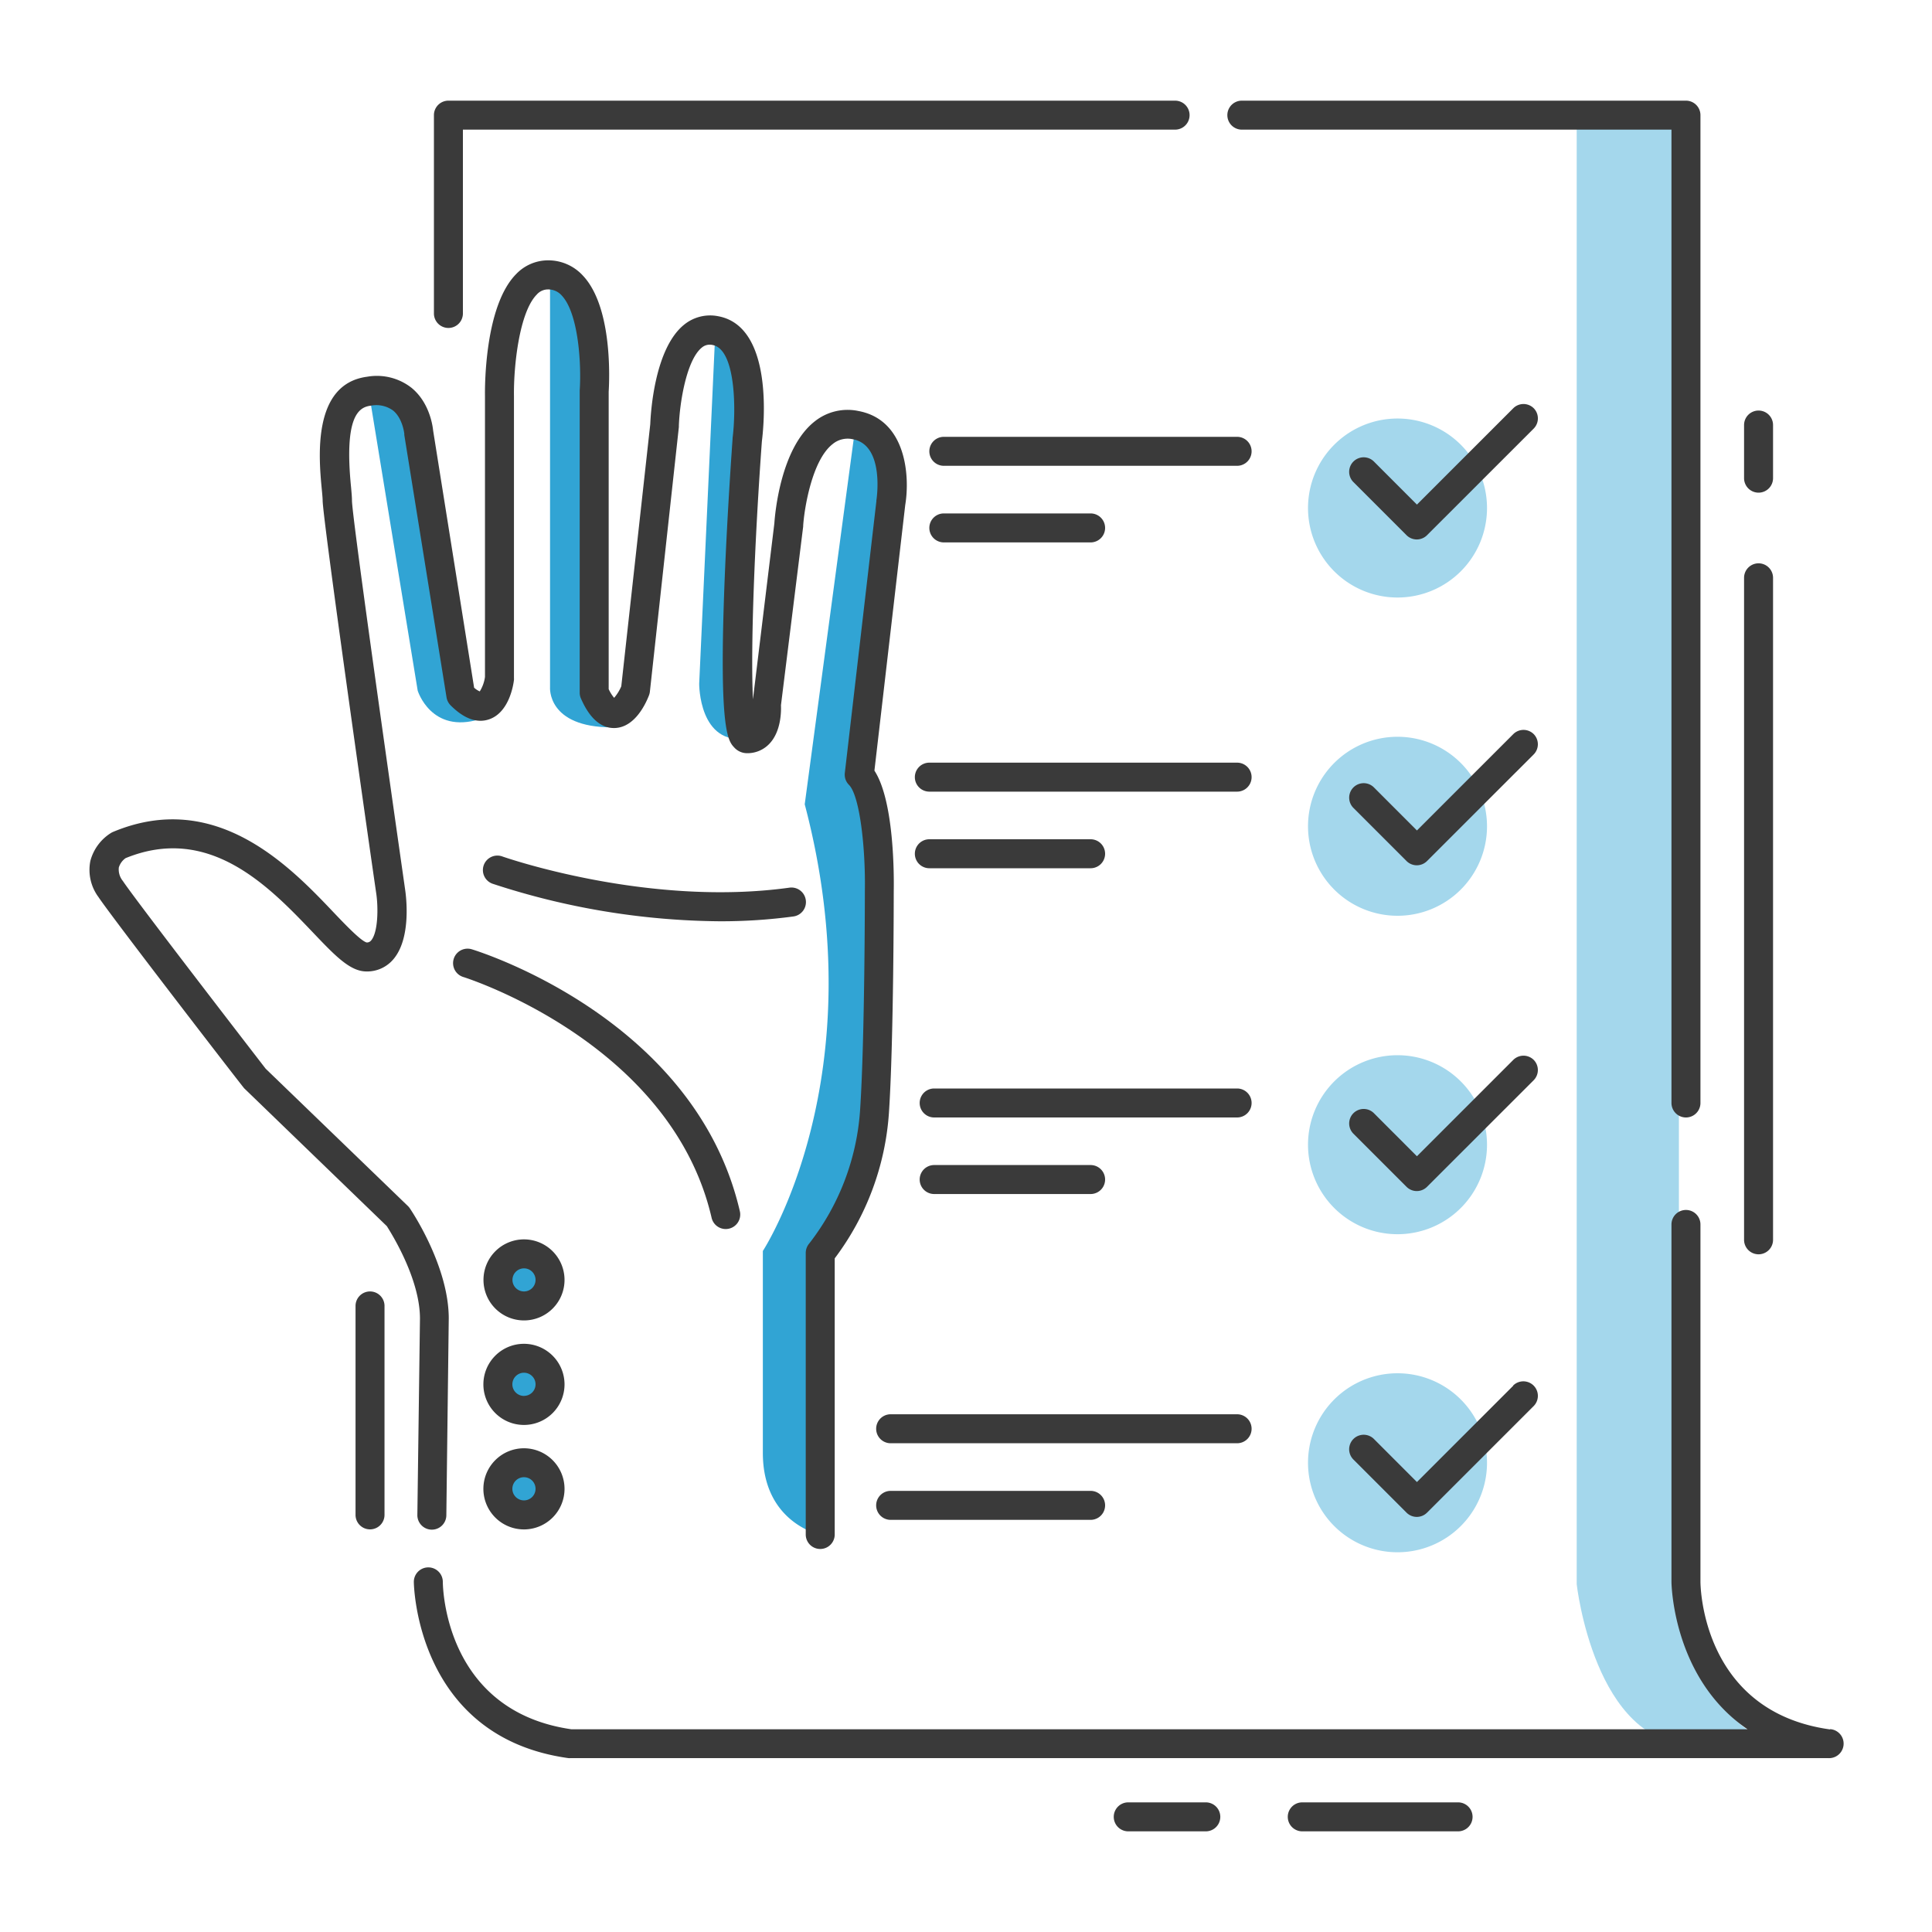 <svg id="Layer_1" data-name="Layer 1" xmlns="http://www.w3.org/2000/svg" viewBox="0 0 400 400"><defs><style>.cls-1{fill:#a4d7ec;}.cls-2{fill:#31a4d4;}.cls-3{fill:#3a3a3a;}</style></defs><title>icon</title><path class="cls-1" d="M371.69,361.27c-20.42,0-24.09-33.23-24.09-33.23V23.84H326.44V328s3.68,33.23,24.09,33.23Z"/><path class="cls-1" d="M307.87,105.18a18.53,18.53,0,1,1-18.53-18.53A18.53,18.53,0,0,1,307.87,105.18Z"/><path class="cls-1" d="M307.87,171.07a18.53,18.53,0,1,1-18.53-18.53A18.54,18.54,0,0,1,307.87,171.07Z"/><path class="cls-1" d="M307.87,237a18.53,18.53,0,1,1-18.53-18.53A18.53,18.53,0,0,1,307.87,237Z"/><path class="cls-1" d="M307.87,302.85a18.53,18.53,0,1,1-18.53-18.53A18.53,18.53,0,0,1,307.87,302.85Z"/><path class="cls-2" d="M115,265.51a6.49,6.49,0,1,1-6.49-6.48A6.5,6.5,0,0,1,115,265.51Z"/><path class="cls-2" d="M115,286.62a6.49,6.49,0,1,1-6.49-6.49A6.49,6.49,0,0,1,115,286.62Z"/><path class="cls-2" d="M115,307.28a6.49,6.49,0,1,1-6.49-6.49A6.49,6.49,0,0,1,115,307.28Z"/><path class="cls-2" d="M177.14,88s7.55.12,7.55,13-6.58,57.63-6.58,57.63a123.39,123.39,0,0,1,3.94,29.54c0,15.51,4,55.09-12.2,71.31v58.27s-11.91-2.37-11.91-16.95V259s23.59-35.94,8.67-92.48Z"/><path class="cls-2" d="M148.11,68.4l-3.35,73.17s-.1,12.91,10,11.31l.36-69.58S158.06,68.4,148.11,68.4Z"/><path class="cls-2" d="M113.88,58.67v83.6s-.69,8.32,12.84,8.32c0,0-5.2-5.89-3.47-15.61s-.13-60-.13-60S125,56.59,113.88,58.67Z"/><path class="cls-2" d="M76.34,81l10.14,62s2.78,9,12.84,5.9c0,0-5.21-6.14-5.21-9.71S86,86.65,86,86.65,79.84,79.51,76.34,81Z"/><path class="cls-3" d="M86.41,313.7a3,3,0,0,0,3,3h0a3,3,0,0,0,3-3l.5-40.73c0-10.85-7.73-22.32-8.06-22.8a3,3,0,0,0-.39-.47L55,221.26c-2.05-2.65-26.81-34.73-29.57-38.87a3.77,3.77,0,0,1-.83-2.78A3.69,3.69,0,0,1,26,177.67c17.35-7.09,29.74,5.9,38.79,15.39,4.63,4.86,7.7,8.07,11.09,8.07a7.09,7.09,0,0,0,5.54-2.5c3.74-4.34,2.7-12.85,2.45-14.5-4.39-30.74-11-77.56-11-80.52,0-.68-.08-1.56-.19-2.78C71.26,86.54,74.1,84.31,76.73,84a5.9,5.9,0,0,1,4.66,1c2,1.64,2.31,4.8,2.32,4.81a1.24,1.24,0,0,0,0,.27l8.74,54.3a3.08,3.08,0,0,0,.84,1.65c2.79,2.79,5.49,3.76,8,2.89,4.1-1.42,5-7.06,5.12-8.17a2.22,2.22,0,0,0,0-.37V82c-.09-6.19,1.11-17.36,4.71-21a3.11,3.11,0,0,1,2.34-1.08,3.73,3.73,0,0,1,2.86,1.28c3.41,3.65,4.08,14,3.7,19.65v62.54a3,3,0,0,0,.26,1.23c.68,1.52,2.75,6.11,6.83,6.11h.16c4.24-.12,6.5-5.22,7.1-6.78a3,3,0,0,0,.18-.73l6-54.8a1.85,1.85,0,0,0,0-.23c.17-4.93,1.61-13.7,4.76-16.23a2.54,2.54,0,0,1,2.24-.53c4.83.92,4.85,13.63,4.12,19.29,0,0,0,.11,0,.17s-1.07,14.61-1.65,29.38c-1.21,31.05.72,33.12,2,34.49a3.57,3.57,0,0,0,2.64,1.18,6.23,6.23,0,0,0,4.68-2c2.36-2.53,2.41-6.57,2.35-7.93L166.29,109a.88.88,0,0,0,0-.17c.21-3.31,1.77-13.52,6.1-16.89a4.87,4.87,0,0,1,4.18-1c6.67,1.23,4.9,12.53,4.88,12.64s0,.1,0,.15l-6.54,56.31a3,3,0,0,0,.86,2.46c2.24,2.24,3.45,13.14,3.29,22,0,.3,0,30.77-1,45.52a50.48,50.48,0,0,1-10.5,27.41,3.05,3.05,0,0,0-.74,2v58.27a3,3,0,0,0,6,0V260.53a56.38,56.38,0,0,0,11.22-30.06c1-14.95,1-45.6,1-45.86.06-3.24.11-18.76-4-25.06l6.38-55c1-6,.2-17.63-9.71-19.46a10.9,10.9,0,0,0-9,2.13c-7.1,5.53-8.26,19.19-8.39,21.15l-4.43,36.41c-.52-10.74.36-33,1.85-53.42.36-2.81,2.61-23.68-9-25.88a8.54,8.54,0,0,0-7.11,1.75c-6.19,5-6.92,18.52-7,20.59l-6,54.27a9.25,9.25,0,0,1-1.48,2.39,7.76,7.76,0,0,1-1.13-1.81V81.09c.14-2.21.87-17.42-5.31-24a9.71,9.71,0,0,0-7.25-3.19,9.15,9.15,0,0,0-6.62,2.87c-6.53,6.63-6.46,23.42-6.43,25.26v58.12a7.57,7.57,0,0,1-1.08,3,4.45,4.45,0,0,1-1.17-.77L89.68,89.17c-.1-1-.74-5.81-4.47-8.87A11.63,11.63,0,0,0,76,78C64.58,79.51,66,94.84,66.63,101.39c.09.94.17,1.82.17,2.22C66.8,107.17,76,172,77.9,185c.43,2.92.39,8-1.06,9.71a1.12,1.12,0,0,1-.93.42c-1.21-.33-4.45-3.72-6.82-6.21C60,179.35,44.68,163.34,23.4,172.24a2.42,2.42,0,0,0-.36.18,9.74,9.74,0,0,0-4.33,5.82,9.46,9.46,0,0,0,1.67,7.48c3,4.47,28.86,38,30,39.38a1.81,1.81,0,0,0,.29.33l29.42,28.43c1,1.6,6.86,10.92,6.86,19.14Z"/><path class="cls-3" d="M147.33,252.13a3,3,0,0,0,2.92,2.33,3.08,3.08,0,0,0,.68-.08,3,3,0,0,0,2.25-3.6c-9.19-39.68-53.61-53.66-55.5-54.24a3,3,0,0,0-1.75,5.74C96.36,202.41,138.93,215.86,147.33,252.13Z"/><path class="cls-3" d="M108.49,256.6a8.39,8.39,0,1,0,8.39,8.39A8.4,8.4,0,0,0,108.49,256.6Zm0,10.78a2.39,2.39,0,1,1,2.39-2.39A2.39,2.39,0,0,1,108.49,267.38Z"/><path class="cls-3" d="M108.49,278.22a8.4,8.4,0,1,0,8.39,8.4A8.41,8.41,0,0,0,108.49,278.22Zm0,10.79a2.4,2.4,0,1,1,2.39-2.39A2.39,2.39,0,0,1,108.49,289Z"/><path class="cls-3" d="M108.49,299.85a8.4,8.4,0,1,0,8.39,8.4A8.41,8.41,0,0,0,108.49,299.85Zm0,10.79a2.4,2.4,0,1,1,2.39-2.39A2.4,2.4,0,0,1,108.49,310.64Z"/><path class="cls-3" d="M166.83,186.34a3,3,0,0,0-3.38-2.56c-29.37,4.07-59-6.32-59.34-6.42a3,3,0,1,0-2,5.65,154.05,154.05,0,0,0,46.83,7.73,111.78,111.78,0,0,0,15.35-1A3,3,0,0,0,166.83,186.34Z"/><path class="cls-3" d="M92.84,67.9a3,3,0,0,0,3-3V26.84H243.29a3,3,0,0,0,0-6H92.84a3,3,0,0,0-3,3V64.9A3,3,0,0,0,92.84,67.9Z"/><path class="cls-3" d="M257.11,26.84h88.95V228.36a3,3,0,1,0,6,0V23.84a3,3,0,0,0-3-3H257.11a3,3,0,0,0,0,6Z"/><path class="cls-3" d="M378.9,358.06c-26.41-3.67-26.83-29.46-26.84-30.55v-74a3,3,0,0,0-6,0v74c0,.26.23,20,15.75,30.52H118.32c-26.22-3.77-26.63-29.43-26.64-30.52a3,3,0,0,0-6,0c0,.32.37,32.1,32,36.49a2.73,2.73,0,0,0,.41,0H378.49a3,3,0,0,0,.41-6Z"/><path class="cls-3" d="M317.55,84.53a3,3,0,0,0-4.25,0l-19.94,19.94-8.9-8.91a3,3,0,0,0-4.25,4.25l11,11a3,3,0,0,0,4.24,0l22.07-22.06A3,3,0,0,0,317.55,84.53Z"/><path class="cls-3" d="M256.13,90.44H195.41a3,3,0,0,0,0,6h60.72a3,3,0,0,0,0-6Z"/><path class="cls-3" d="M225.8,112.3a3,3,0,0,0,0-6H195.41a3,3,0,0,0,0,6Z"/><path class="cls-3" d="M317.55,152a3,3,0,0,0-4.25,0l-19.94,19.94-8.9-8.91a3,3,0,1,0-4.25,4.24l11,11a3,3,0,0,0,4.24,0l22.07-22.06A3,3,0,0,0,317.55,152Z"/><path class="cls-3" d="M256.13,157.9H192.41a3,3,0,0,0,0,6h63.72a3,3,0,0,0,0-6Z"/><path class="cls-3" d="M225.8,179.76a3,3,0,0,0,0-6H192.41a3,3,0,1,0,0,6Z"/><path class="cls-3" d="M317.55,219.45a3,3,0,0,0-4.25,0l-19.94,19.94-8.9-8.91a3,3,0,0,0-4.25,4.24l11,11a3,3,0,0,0,4.24,0l22.07-22.06A3,3,0,0,0,317.55,219.45Z"/><path class="cls-3" d="M256.13,225.36H193.41a3,3,0,1,0,0,6h62.72a3,3,0,0,0,0-6Z"/><path class="cls-3" d="M225.8,247.21a3,3,0,0,0,0-6H193.41a3,3,0,0,0,0,6Z"/><path class="cls-3" d="M313.3,286.9l-19.94,19.94-8.9-8.91a3,3,0,0,0-4.25,4.25l11,11a3,3,0,0,0,4.24,0l22.07-22.06a3,3,0,0,0-4.25-4.25Z"/><path class="cls-3" d="M259.13,295.81a3,3,0,0,0-3-3H184.4a3,3,0,0,0,0,6h71.73A3,3,0,0,0,259.13,295.81Z"/><path class="cls-3" d="M184.4,308.67a3,3,0,0,0,0,6h41.4a3,3,0,0,0,0-6Z"/><path class="cls-3" d="M364.09,259.69a3,3,0,0,0,3-3V119.63a3,3,0,0,0-6,0V256.69A3,3,0,0,0,364.09,259.69Z"/><path class="cls-3" d="M364.09,102a3,3,0,0,0,3-3v-11a3,3,0,0,0-6,0V99A3,3,0,0,0,364.09,102Z"/><path class="cls-3" d="M249.65,373.16H233.59a3,3,0,1,0,0,6h16.06a3,3,0,1,0,0-6Z"/><path class="cls-3" d="M301.88,373.16H269.62a3,3,0,0,0,0,6h32.26a3,3,0,0,0,0-6Z"/><path class="cls-3" d="M76.61,267.38a3,3,0,0,0-3,3v43.26a3,3,0,0,0,6,0V270.38A3,3,0,0,0,76.61,267.38Z"/></svg>